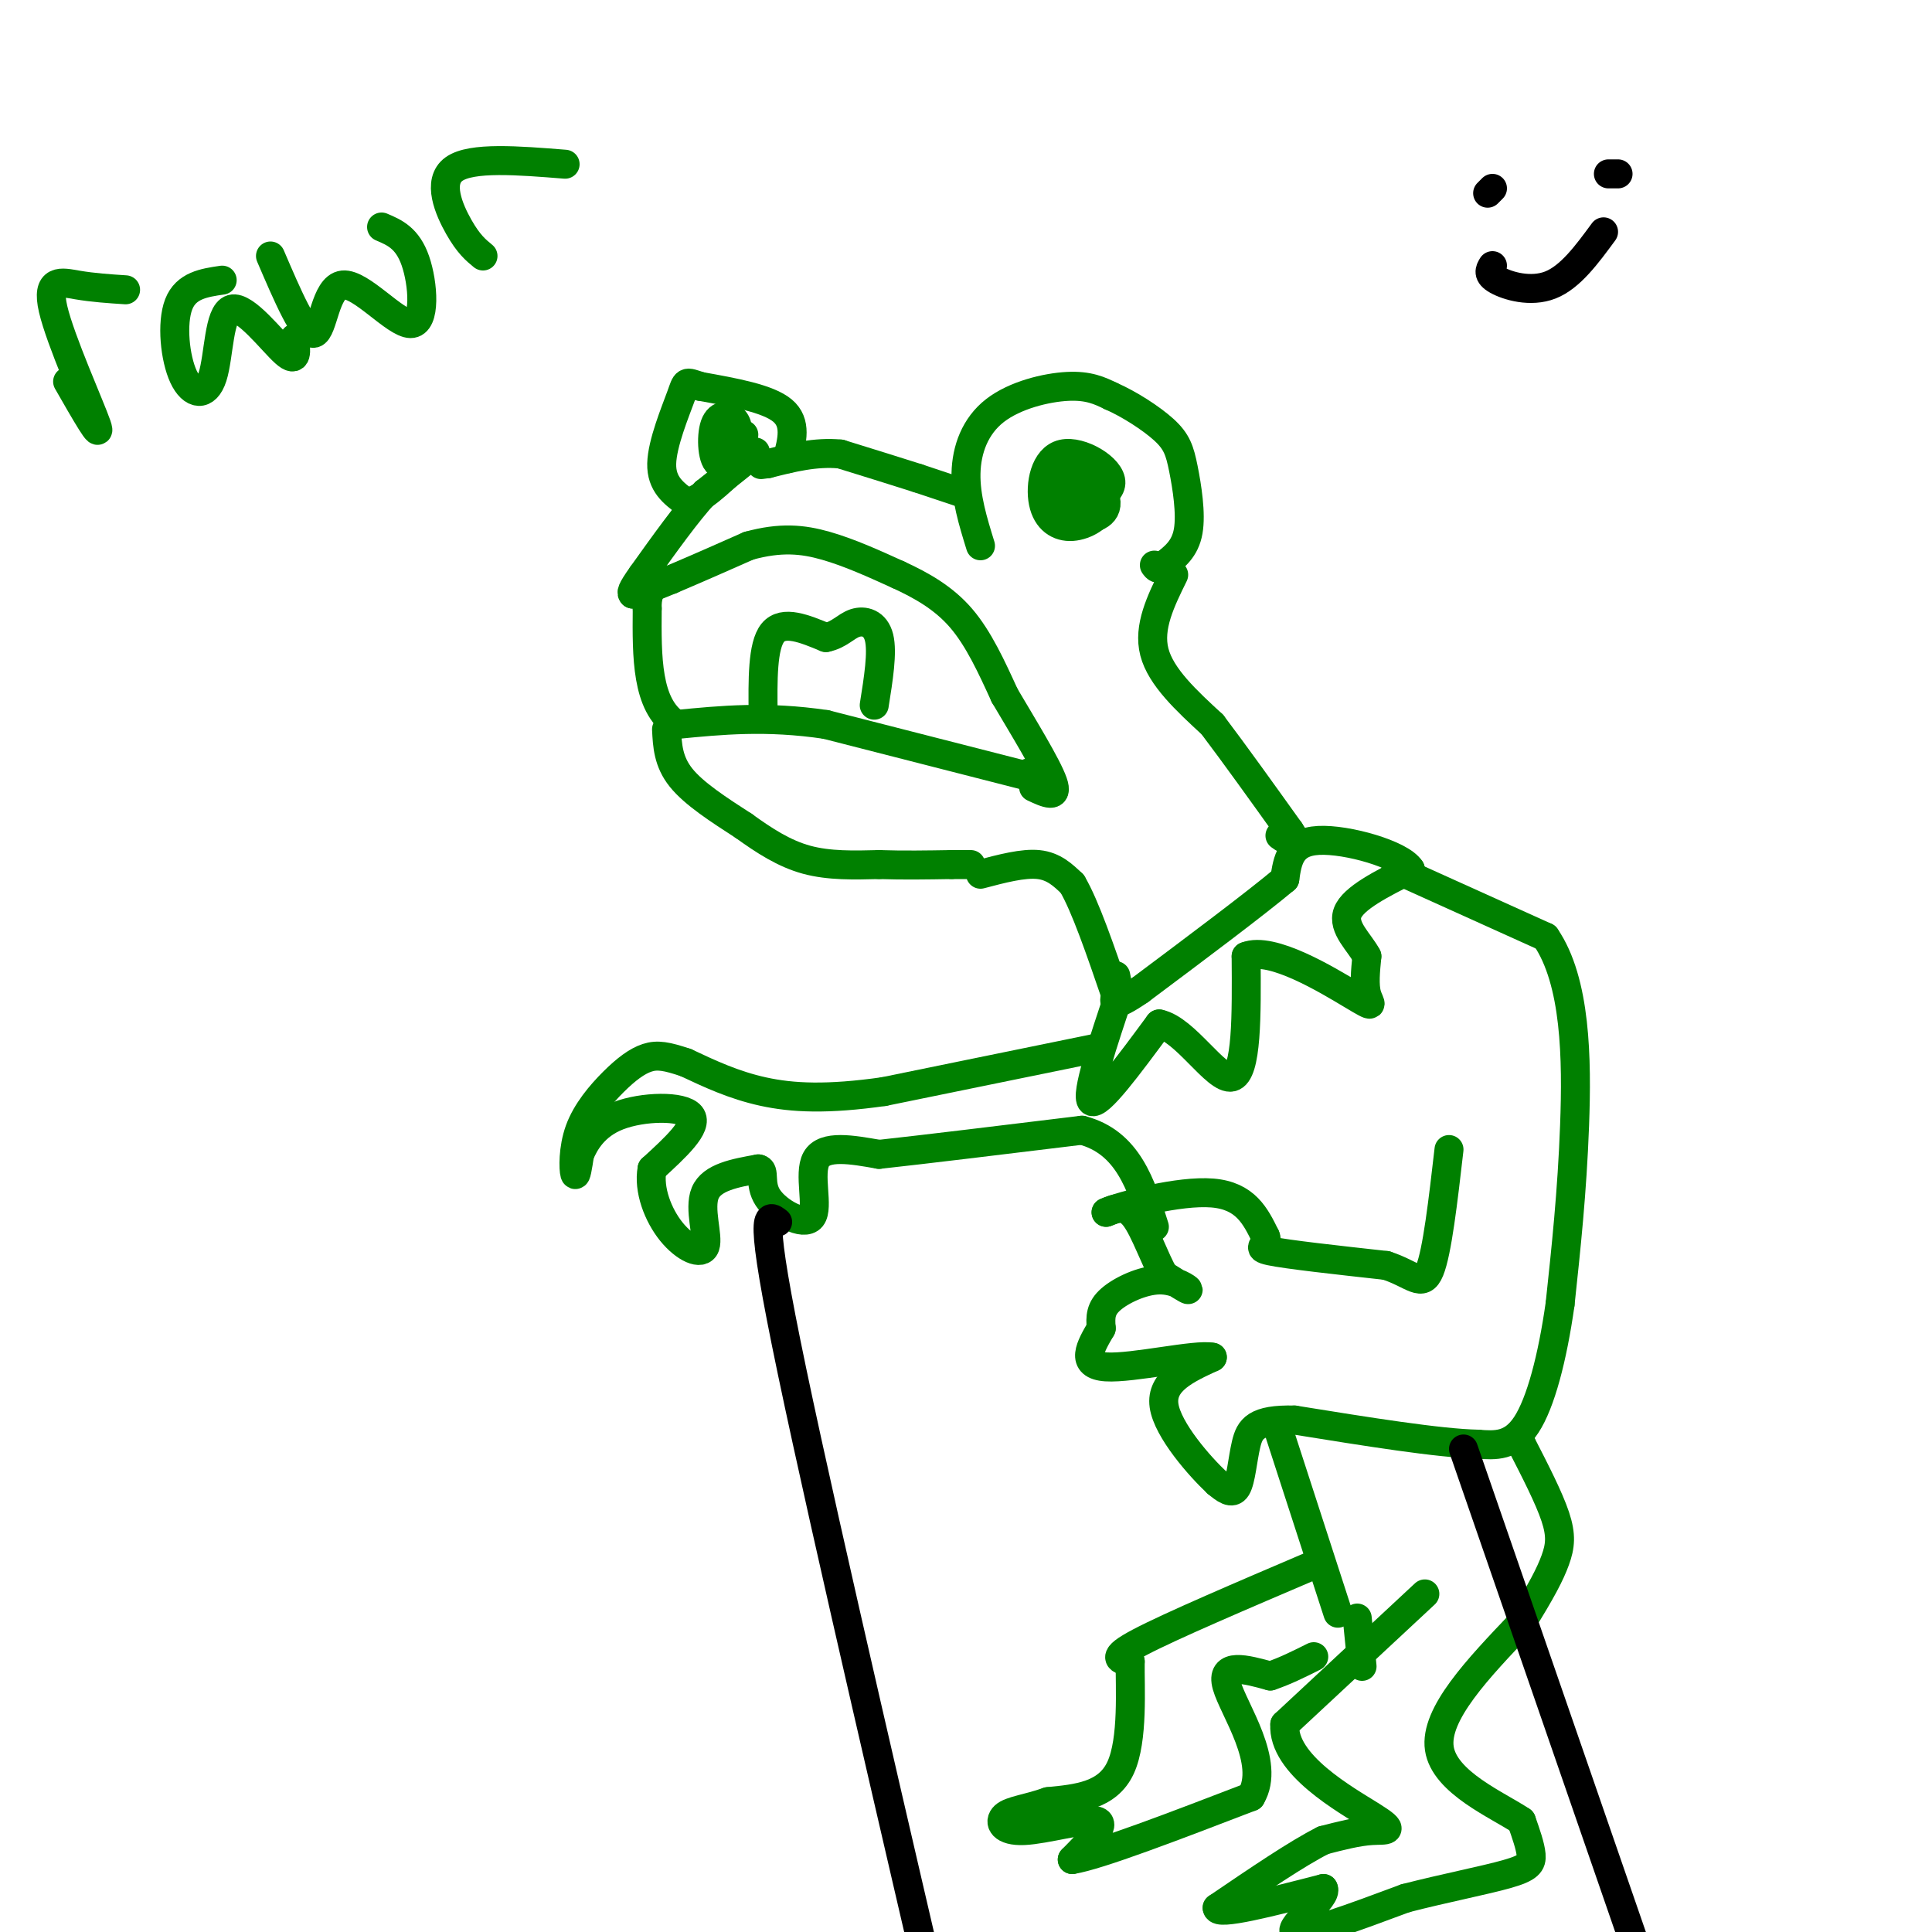 <svg viewBox='0 0 400 400' version='1.1' xmlns='http://www.w3.org/2000/svg' xmlns:xlink='http://www.w3.org/1999/xlink'><g fill='none' stroke='rgb(0,128,0)' stroke-width='6' stroke-linecap='round' stroke-linejoin='round'><path d='M203,113c-1.554,-5.030 -3.107,-10.060 -3,-15c0.107,-4.940 1.875,-9.792 6,-13c4.125,-3.208 10.607,-4.774 15,-5c4.393,-0.226 6.696,0.887 9,2'/><path d='M230,82c3.673,1.595 8.356,4.582 11,7c2.644,2.418 3.250,4.266 4,8c0.750,3.734 1.643,9.352 1,13c-0.643,3.648 -2.821,5.324 -5,7'/><path d='M241,117c-1.167,1.167 -1.583,0.583 -2,0'/><path d='M199,102c0.000,0.000 -9.000,-3.000 -9,-3'/><path d='M190,99c-4.167,-1.333 -10.083,-3.167 -16,-5'/><path d='M174,94c-5.167,-0.500 -10.083,0.750 -15,2'/><path d='M159,96c-2.500,0.333 -1.250,0.167 0,0'/><path d='M163,95c1.000,-3.750 2.000,-7.500 -1,-10c-3.000,-2.500 -10.000,-3.750 -17,-5'/><path d='M145,80c-3.238,-1.060 -2.833,-1.208 -4,2c-1.167,3.208 -3.905,9.774 -4,14c-0.095,4.226 2.452,6.113 5,8'/><path d='M142,104c2.667,0.000 6.833,-4.000 11,-8'/><path d='M153,96c2.822,-2.044 4.378,-3.156 3,-2c-1.378,1.156 -5.689,4.578 -10,8'/><path d='M146,102c-3.833,4.167 -8.417,10.583 -13,17'/><path d='M133,119c-2.500,3.500 -2.250,3.750 -2,4'/><path d='M131,123c3.667,-1.000 13.833,-5.500 24,-10'/><path d='M155,113c6.622,-1.822 11.178,-1.378 16,0c4.822,1.378 9.911,3.689 15,6'/><path d='M186,119c4.822,2.222 9.378,4.778 13,9c3.622,4.222 6.311,10.111 9,16'/><path d='M208,144c3.800,6.444 8.800,14.556 10,18c1.200,3.444 -1.400,2.222 -4,1'/><path d='M214,161c0.000,0.000 -1.000,-1.000 -1,-1'/><path d='M214,161c0.000,0.000 0.100,0.100 0.1,0.1'/><path d='M214,161c0.000,0.000 -43.000,-11.000 -43,-11'/><path d='M171,150c-12.333,-1.833 -21.667,-0.917 -31,0'/><path d='M140,150c-6.167,-4.000 -6.083,-14.000 -6,-24'/><path d='M134,126c-0.167,-5.000 2.417,-5.500 5,-6'/><path d='M158,148c-0.083,-7.167 -0.167,-14.333 2,-17c2.167,-2.667 6.583,-0.833 11,1'/><path d='M171,132c2.750,-0.536 4.125,-2.375 6,-3c1.875,-0.625 4.250,-0.036 5,3c0.750,3.036 -0.125,8.518 -1,14'/><path d='M138,151c0.167,3.333 0.333,6.667 3,10c2.667,3.333 7.833,6.667 13,10'/><path d='M154,171c4.244,3.067 8.356,5.733 13,7c4.644,1.267 9.822,1.133 15,1'/><path d='M182,179c5.000,0.167 10.000,0.083 15,0'/><path d='M197,179c3.167,0.000 3.583,0.000 4,0'/><path d='M228,99c0.000,0.000 -3.000,4.000 -3,4'/><path d='M221,100c1.606,-2.464 3.213,-4.928 2,-5c-1.213,-0.072 -5.245,2.249 -6,5c-0.755,2.751 1.767,5.933 5,7c3.233,1.067 7.178,0.018 7,-3c-0.178,-3.018 -4.479,-8.005 -7,-9c-2.521,-0.995 -3.260,2.003 -4,5'/><path d='M218,100c-0.913,2.075 -1.196,4.763 2,5c3.196,0.237 9.870,-1.976 10,-5c0.130,-3.024 -6.286,-6.860 -10,-6c-3.714,0.860 -4.728,6.416 -4,10c0.728,3.584 3.196,5.196 6,5c2.804,-0.196 5.944,-2.199 6,-4c0.056,-1.801 -2.972,-3.401 -6,-5'/><path d='M148,92c0.000,0.000 0.000,-2.000 0,-2'/><path d='M148,90c0.198,0.663 0.692,3.322 1,3c0.308,-0.322 0.429,-3.625 0,-4c-0.429,-0.375 -1.408,2.179 -1,3c0.408,0.821 2.204,-0.089 4,-1'/><path d='M152,91c0.855,-0.965 0.994,-2.877 0,-4c-0.994,-1.123 -3.120,-1.458 -4,1c-0.880,2.458 -0.514,7.711 1,8c1.514,0.289 4.177,-4.384 4,-6c-0.177,-1.616 -3.193,-0.176 -4,1c-0.807,1.176 0.597,2.088 2,3'/><path d='M151,94c0.833,-0.167 1.917,-2.083 3,-4'/><path d='M203,181c4.417,-1.167 8.833,-2.333 12,-2c3.167,0.333 5.083,2.167 7,4'/><path d='M222,183c2.667,4.500 5.833,13.750 9,23'/><path d='M231,206c1.500,3.167 0.750,-0.417 0,-4'/><path d='M243,119c-2.667,5.417 -5.333,10.833 -4,16c1.333,5.167 6.667,10.083 12,15'/><path d='M251,150c4.667,6.167 10.333,14.083 16,22'/><path d='M267,172c2.667,4.000 1.333,3.000 0,2'/><path d='M267,174c-0.333,0.167 -1.167,-0.417 -2,-1'/><path d='M232,205c-3.667,10.917 -7.333,21.833 -6,23c1.333,1.167 7.667,-7.417 14,-16'/><path d='M240,212c5.378,1.067 11.822,11.733 15,11c3.178,-0.733 3.089,-12.867 3,-25'/><path d='M258,198c5.262,-2.155 16.917,4.958 22,8c5.083,3.042 3.595,2.012 3,0c-0.595,-2.012 -0.298,-5.006 0,-8'/><path d='M283,198c-1.467,-2.844 -5.133,-5.956 -4,-9c1.133,-3.044 7.067,-6.022 13,-9'/><path d='M292,180c-1.889,-3.089 -13.111,-6.311 -19,-6c-5.889,0.311 -6.444,4.156 -7,8'/><path d='M266,182c-6.167,5.167 -18.083,14.083 -30,23'/><path d='M236,205c-5.833,4.000 -5.417,2.500 -5,1'/><path d='M289,180c0.000,0.000 31.000,14.000 31,14'/><path d='M320,194c6.289,9.200 6.511,25.200 6,39c-0.511,13.800 -1.756,25.400 -3,37'/><path d='M323,270c-1.578,11.133 -4.022,20.467 -7,25c-2.978,4.533 -6.489,4.267 -10,4'/><path d='M306,299c-8.000,-0.167 -23.000,-2.583 -38,-5'/><path d='M268,294c-8.071,-0.190 -9.250,1.833 -10,5c-0.750,3.167 -1.071,7.476 -2,9c-0.929,1.524 -2.464,0.262 -4,-1'/><path d='M252,307c-3.511,-3.267 -10.289,-10.933 -11,-16c-0.711,-5.067 4.644,-7.533 10,-10'/><path d='M251,281c-3.289,-0.756 -16.511,2.356 -22,2c-5.489,-0.356 -3.244,-4.178 -1,-8'/><path d='M228,275c-0.196,-2.313 -0.187,-4.094 2,-6c2.187,-1.906 6.550,-3.936 10,-4c3.450,-0.064 5.986,1.839 6,2c0.014,0.161 -2.493,-1.419 -5,-3'/><path d='M241,264c-1.844,-3.089 -3.956,-9.311 -6,-12c-2.044,-2.689 -4.022,-1.844 -6,-1'/><path d='M229,251c3.467,-1.444 15.133,-4.556 22,-4c6.867,0.556 8.933,4.778 11,9'/><path d='M262,256c0.867,1.933 -2.467,2.267 1,3c3.467,0.733 13.733,1.867 24,3'/><path d='M287,262c5.556,1.800 7.444,4.800 9,1c1.556,-3.800 2.778,-14.400 4,-25'/><path d='M227,217c0.000,0.000 -44.000,9.000 -44,9'/><path d='M183,226c-11.689,1.667 -18.911,1.333 -25,0c-6.089,-1.333 -11.044,-3.667 -16,-6'/><path d='M142,220c-3.971,-1.338 -5.898,-1.682 -8,-1c-2.102,0.682 -4.378,2.389 -7,5c-2.622,2.611 -5.591,6.126 -7,10c-1.409,3.874 -1.260,8.107 -1,9c0.260,0.893 0.630,-1.553 1,-4'/><path d='M120,239c0.976,-2.298 2.917,-6.042 8,-8c5.083,-1.958 13.310,-2.131 15,0c1.690,2.131 -3.155,6.565 -8,11'/><path d='M135,242c-0.791,4.305 1.231,9.566 4,13c2.769,3.434 6.284,5.040 7,3c0.716,-2.040 -1.367,-7.726 0,-11c1.367,-3.274 6.183,-4.137 11,-5'/><path d='M157,242c1.584,0.155 0.043,3.041 2,6c1.957,2.959 7.411,5.989 9,4c1.589,-1.989 -0.689,-8.997 1,-12c1.689,-3.003 7.344,-2.002 13,-1'/><path d='M182,239c9.167,-1.000 25.583,-3.000 42,-5'/><path d='M224,234c9.500,2.500 12.250,11.250 15,20'/><path d='M265,297c0.000,0.000 12.000,37.000 12,37'/><path d='M295,330c0.000,0.000 -29.000,27.000 -29,27'/><path d='M266,357c-0.536,8.321 12.625,15.625 18,19c5.375,3.375 2.964,2.821 0,3c-2.964,0.179 -6.482,1.089 -10,2'/><path d='M274,381c-5.333,2.667 -13.667,8.333 -22,14'/><path d='M252,395c0.000,1.667 11.000,-1.167 22,-4'/><path d='M274,391c1.067,1.689 -7.267,7.911 -6,9c1.267,1.089 12.133,-2.956 23,-7'/><path d='M291,393c7.988,-2.060 16.458,-3.708 21,-5c4.542,-1.292 5.155,-2.226 5,-4c-0.155,-1.774 -1.077,-4.387 -2,-7'/><path d='M315,377c-4.844,-3.267 -15.956,-7.933 -17,-15c-1.044,-7.067 7.978,-16.533 17,-26'/><path d='M315,336c4.131,-6.607 5.958,-10.125 7,-13c1.042,-2.875 1.298,-5.107 0,-9c-1.298,-3.893 -4.149,-9.446 -7,-15'/><path d='M315,299c-1.167,-2.500 -0.583,-1.250 0,0'/><path d='M281,335c0.000,0.000 1.000,10.000 1,10'/><path d='M272,324c-14.833,6.333 -29.667,12.667 -36,16c-6.333,3.333 -4.167,3.667 -2,4'/><path d='M234,344c-0.089,5.200 0.689,16.200 -2,22c-2.689,5.800 -8.844,6.400 -15,7'/><path d='M217,373c-4.346,1.523 -7.711,1.831 -9,3c-1.289,1.169 -0.501,3.199 4,3c4.501,-0.199 12.715,-2.628 15,-2c2.285,0.628 -1.357,4.314 -5,8'/><path d='M222,385c5.333,-0.833 21.167,-6.917 37,-13'/><path d='M259,372c4.244,-7.044 -3.644,-18.156 -5,-23c-1.356,-4.844 3.822,-3.422 9,-2'/><path d='M263,347c3.000,-1.000 6.000,-2.500 9,-4'/><path d='M14,79c3.643,6.363 7.286,12.726 6,9c-1.286,-3.726 -7.500,-17.542 -9,-24c-1.500,-6.458 1.714,-5.560 5,-5c3.286,0.560 6.643,0.780 10,1'/><path d='M46,58c-3.745,0.549 -7.490,1.097 -9,5c-1.510,3.903 -0.786,11.159 1,15c1.786,3.841 4.633,4.267 6,0c1.367,-4.267 1.253,-13.226 4,-14c2.747,-0.774 8.356,6.636 11,9c2.644,2.364 2.322,-0.318 2,-3'/><path d='M56,53c3.530,8.230 7.059,16.459 9,16c1.941,-0.459 2.293,-9.608 6,-10c3.707,-0.392 10.767,7.971 14,8c3.233,0.029 2.638,-8.278 1,-13c-1.638,-4.722 -4.319,-5.861 -7,-7'/><path d='M100,53c-1.489,-1.222 -2.978,-2.444 -5,-6c-2.022,-3.556 -4.578,-9.444 -1,-12c3.578,-2.556 13.289,-1.778 23,-1'/></g>
<g fill='none' stroke='rgb(0,0,0)' stroke-width='6' stroke-linecap='round' stroke-linejoin='round'><path d='M161,253c-2.089,-1.644 -4.178,-3.289 3,31c7.178,34.289 23.622,104.511 30,132c6.378,27.489 2.689,12.244 -1,-3'/><path d='M303,300c0.000,0.000 46.000,133.000 46,133'/><path d='M349,433c7.167,21.833 2.083,9.917 -3,-2'/><path d='M308,40c0.000,0.000 1.000,-1.000 1,-1'/><path d='M335,36c0.000,0.000 -2.000,0.000 -2,0'/><path d='M309,55c-0.556,0.911 -1.111,1.822 1,3c2.111,1.178 6.889,2.622 11,1c4.111,-1.622 7.556,-6.311 11,-11'/></g>
</svg>
